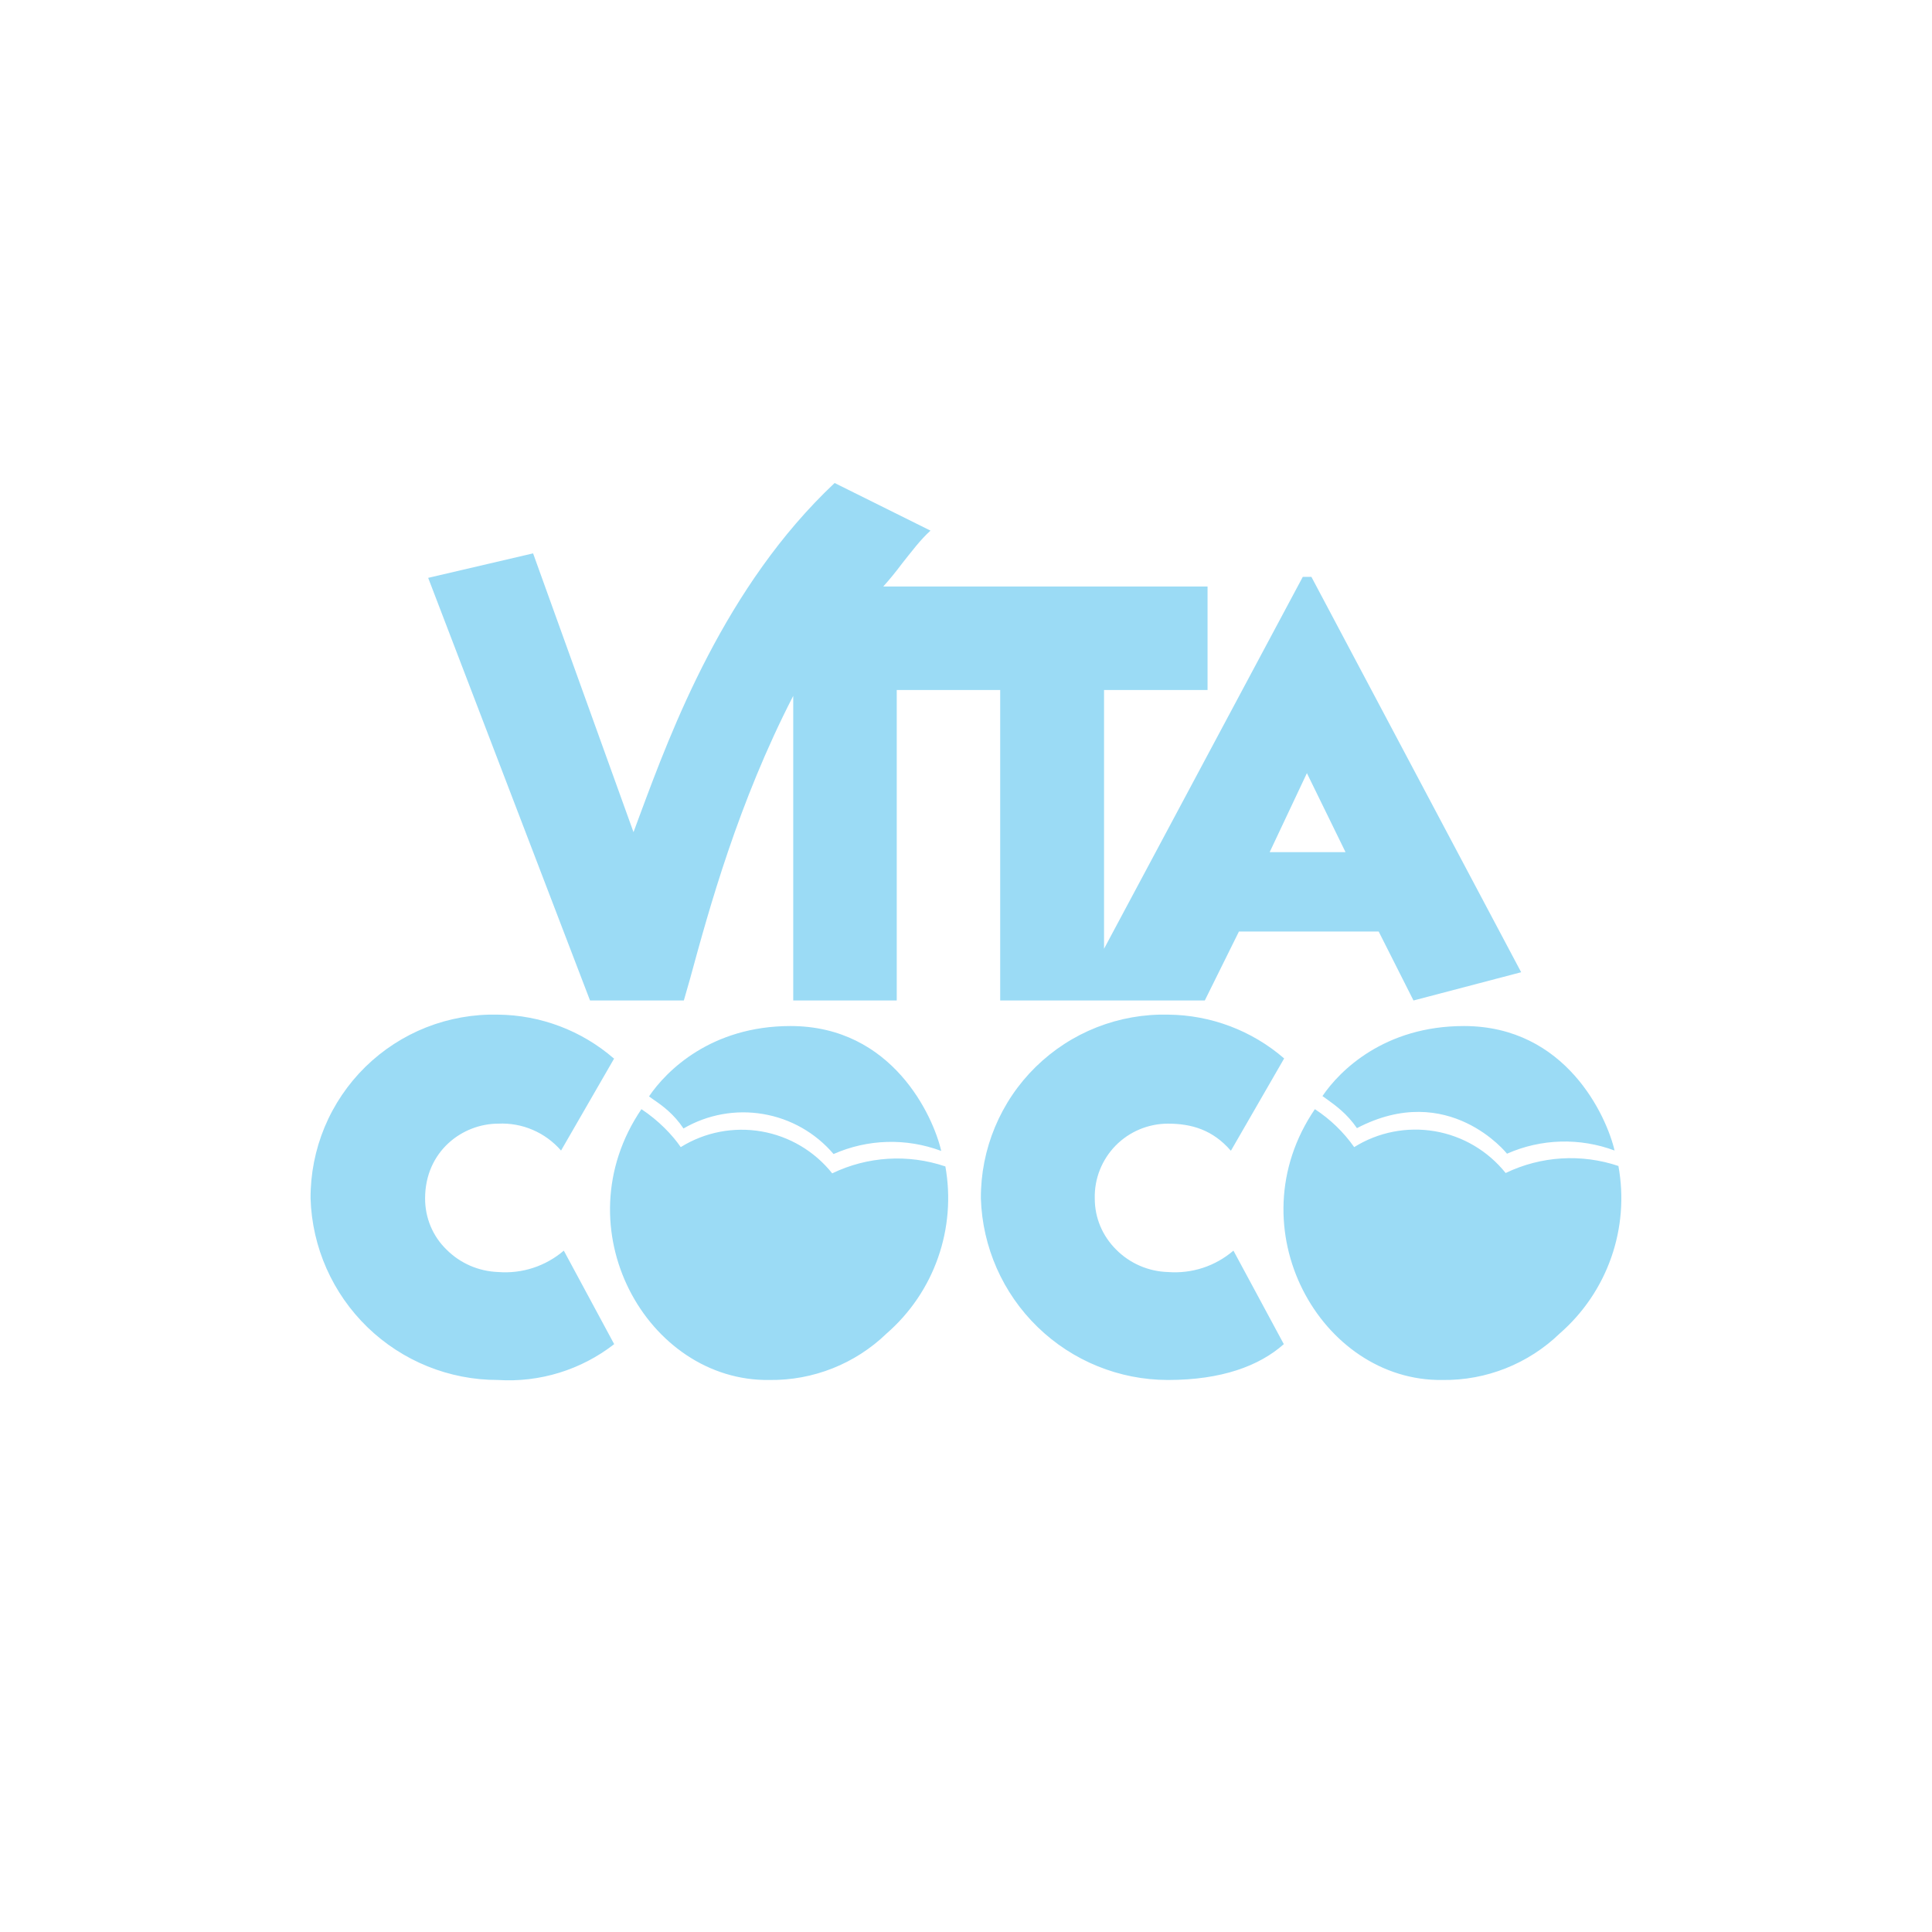 <svg width="40" height="40" viewBox="0 0 40 40" fill="none" xmlns="http://www.w3.org/2000/svg">
<path d="M27.158 11.943H26.973L22.858 19.643V14.286H25.001V12.143H18.287C18.416 12 18.544 11.843 18.673 11.671C18.866 11.429 19.058 11.171 19.265 10.986L17.28 10C15.008 12.136 13.901 15.114 13.251 16.864L13.116 17.229L11.037 11.457L8.865 11.964L12.216 20.714H14.158L14.287 20.264C14.687 18.793 15.287 16.614 16.423 14.407V20.714H18.566V14.286H20.708V20.714H24.944L25.651 19.286H28.544L29.265 20.714L31.494 20.129L27.151 11.943H27.158ZM26.287 17.643L27.058 16.007L27.858 17.643H26.287ZM12.716 21.914L11.616 23.821C11.455 23.636 11.255 23.489 11.03 23.393C10.805 23.296 10.56 23.252 10.316 23.264C9.573 23.264 8.801 23.836 8.801 24.814C8.801 25.214 8.958 25.593 9.244 25.871C9.53 26.157 9.908 26.321 10.316 26.336C10.56 26.355 10.805 26.326 11.038 26.25C11.271 26.174 11.487 26.052 11.673 25.893L12.716 27.829C12.031 28.362 11.175 28.626 10.308 28.571C9.3 28.572 8.332 28.18 7.608 27.479C6.884 26.777 6.461 25.822 6.43 24.814C6.427 24.307 6.526 23.805 6.72 23.337C6.915 22.869 7.202 22.445 7.563 22.09C7.925 21.735 8.355 21.456 8.826 21.27C9.298 21.084 9.802 20.995 10.308 21.007C11.191 21.015 12.041 21.336 12.708 21.914H12.716ZM25.487 23.821L26.587 21.914C25.92 21.336 25.069 21.015 24.187 21.007C23.68 20.995 23.176 21.084 22.705 21.27C22.233 21.456 21.804 21.735 21.442 22.09C21.08 22.445 20.794 22.869 20.599 23.337C20.404 23.805 20.305 24.307 20.308 24.814C20.34 25.82 20.761 26.775 21.484 27.476C22.206 28.177 23.173 28.57 24.18 28.571C25.294 28.571 26.073 28.279 26.58 27.829L25.537 25.893C25.351 26.052 25.136 26.174 24.903 26.25C24.67 26.326 24.424 26.355 24.18 26.336C23.776 26.324 23.393 26.158 23.108 25.871C22.823 25.586 22.666 25.214 22.666 24.814C22.661 24.612 22.696 24.412 22.77 24.224C22.844 24.036 22.955 23.865 23.096 23.72C23.237 23.576 23.406 23.461 23.592 23.383C23.778 23.305 23.978 23.264 24.18 23.264C24.673 23.264 25.108 23.393 25.48 23.821H25.487ZM33.43 23.821C32.707 23.551 31.907 23.574 31.201 23.886C31.201 23.886 29.994 22.364 28.094 23.357C27.894 23.064 27.658 22.893 27.48 22.764L27.38 22.693C27.737 22.164 28.666 21.243 30.308 21.243C32.423 21.243 33.266 23.114 33.43 23.829V23.821ZM33.516 24.143C32.746 23.882 31.905 23.933 31.173 24.286C30.806 23.828 30.285 23.52 29.707 23.421C29.129 23.323 28.534 23.439 28.037 23.75C27.818 23.439 27.542 23.172 27.223 22.964C25.551 25.421 27.344 28.607 29.866 28.571C30.77 28.583 31.643 28.236 32.294 27.607C32.779 27.184 33.146 26.643 33.359 26.035C33.572 25.428 33.623 24.776 33.508 24.143H33.516ZM17.258 23.893C17.964 23.581 18.764 23.558 19.487 23.829C19.323 23.114 18.48 21.243 16.366 21.243C14.723 21.243 13.794 22.171 13.437 22.7L13.537 22.771C13.716 22.893 13.951 23.064 14.151 23.364C14.649 23.074 15.233 22.968 15.801 23.065C16.369 23.161 16.884 23.454 17.258 23.893ZM17.23 24.293C17.962 23.94 18.803 23.889 19.573 24.15C19.686 24.782 19.634 25.433 19.421 26.039C19.209 26.645 18.842 27.185 18.358 27.607C17.708 28.236 16.835 28.583 15.93 28.571C13.401 28.607 11.608 25.429 13.28 22.964C13.637 23.2 13.923 23.5 14.094 23.75C14.592 23.44 15.187 23.325 15.765 23.425C16.343 23.525 16.864 23.834 17.23 24.293Z" fill="#9BDBF5"/>
</svg>
